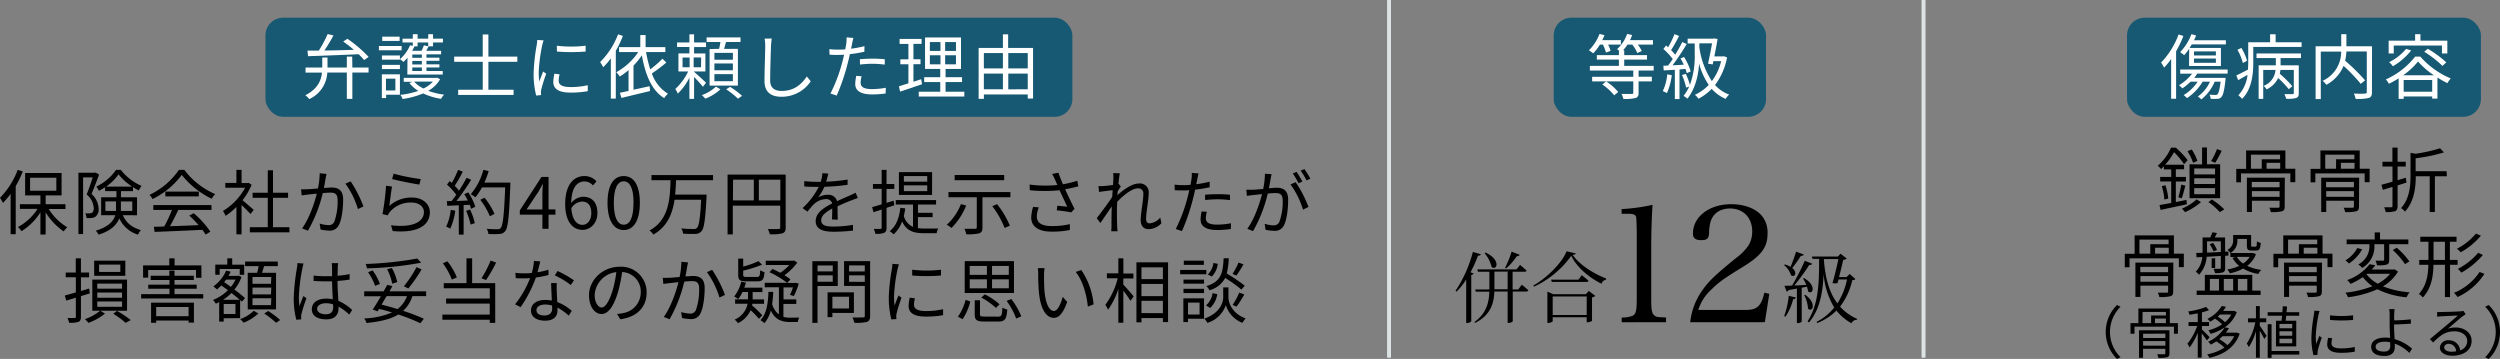 <svg xmlns="http://www.w3.org/2000/svg" viewBox="0 0 706.4 101.42"><rect x="0" y="0" width="706.4" height="101.42" fill="#808080" stroke="none"/><defs><style>.cls-1{fill:#175873;}.cls-2{fill:#fff;}.cls-3{fill:#f0f0f0;}.cls-4{fill:#dce3e5;}</style></defs><g id="レイヤー_2" data-name="レイヤー 2"><g id="グループ_22" data-name="グループ 22"><g id="保険会社から約460万円を提示されたが_損害額は妥当なのか疑問に思い相談" data-name="保険会社から約460万円を提示されたが 損害額は妥当なのか疑問に思い相談"><path d="M6.44,48.43a29.71,29.71,0,0,1-2,4.16V66.17H3V54.77A21.61,21.61,0,0,1,.84,57.33,12.14,12.14,0,0,0,0,55.89,22.46,22.46,0,0,0,5,48Zm7.32,10.62A15.58,15.58,0,0,0,19,64.21,6.74,6.74,0,0,0,18,65.39,17.91,17.91,0,0,1,12.9,60v6.26H11.42V60a16.72,16.72,0,0,1-5.34,5.32,7.32,7.32,0,0,0-1-1.18,14.81,14.81,0,0,0,5.52-5.12H5.62V57.69h5.8V55.21H7.1V48.89H17.4v6.32H12.9v2.48h5.6v1.36ZM8.5,53.89h7.42V50.23H8.5Z"/><path d="M28,49.35c-.62,1.66-1.42,3.78-2.14,5.46a5.83,5.83,0,0,1,2,4.14A2.56,2.56,0,0,1,27,61.21a2.19,2.19,0,0,1-1.08.38,9,9,0,0,1-1.48,0,3.62,3.62,0,0,0-.36-1.32,9.17,9.17,0,0,0,1.26,0,1.25,1.25,0,0,0,.7-.18,1.6,1.6,0,0,0,.44-1.34,5.35,5.35,0,0,0-2-3.8c.62-1.5,1.26-3.42,1.72-4.82H23.48v16H22.16V48.81h4.66l.22-.06Zm6.7,11.46c1.14,2.46,2.76,3.44,5.12,4.24A3.82,3.82,0,0,0,39,66.31a8.62,8.62,0,0,1-5.3-4.62c-.7,1.82-2.32,3.5-5.84,4.62a5,5,0,0,0-.8-1.12c3.62-1.12,5-2.68,5.52-4.38h-4V55.73h4.32V54H29.7V52.91a15.63,15.63,0,0,1-1.76,1,6.26,6.26,0,0,0-.74-1.2A13.78,13.78,0,0,0,32.78,48h1.36A15.09,15.09,0,0,0,40,52.53a7.27,7.27,0,0,0-.78,1.28,13.74,13.74,0,0,1-1.64-.94V54H34.18v1.74h4.54v5.08Zm-1.92-1.2c0-.32,0-.66,0-1v-1.7h-3v2.68Zm4.54-6.88a16.92,16.92,0,0,1-3.82-3.46A14.72,14.72,0,0,1,30,52.73Zm-3.16,4.2v1.74c0,.32,0,.62,0,.94h3.22V56.93Z"/><path d="M52.08,48a21.55,21.55,0,0,0,8.72,6.84,8,8,0,0,0-1,1.32,24.52,24.52,0,0,1-8.44-6.74,22.88,22.88,0,0,1-8.26,6.82,4.67,4.67,0,0,0-.86-1.18A21,21,0,0,0,50.56,48Zm-8.76,9.94H59.76v1.38H50.38c-.7,1.48-1.56,3.2-2.36,4.6,2.48-.08,5.3-.18,8.1-.3a30.74,30.74,0,0,0-2.64-2.7l1.26-.68a26.64,26.64,0,0,1,4.7,5.22l-1.34.82a12.51,12.51,0,0,0-.92-1.34c-4.9.24-10.08.46-13.5.58l-.2-1.46c.86,0,1.86,0,2.94-.08a37.75,37.75,0,0,0,2.16-4.66H43.32Zm12.86-3.8v1.36H46.72V54.13Z"/><path d="M70.78,60.47c-.52-.58-1.62-1.7-2.52-2.54v8.28H66.8V58.47A19.82,19.82,0,0,1,63.74,61,6.73,6.73,0,0,0,63,59.61a17.35,17.35,0,0,0,6.26-6.56H63.66V51.69H66.8V48h1.46v3.72H70l.26-.06.84.56a18.55,18.55,0,0,1-2.58,4.36c.92.74,2.68,2.28,3.18,2.72Zm11,3.72v1.46H70.6V64.19h5.06v-8.3H71.38V54.45h4.28V48.11h1.48v6.34H81.4v1.44H77.14v8.3Z"/><path d="M92.26,49.15c-.08.36-.16.78-.24,1.16-.1.58-.28,1.74-.5,2.8.92-.06,1.74-.12,2.22-.12,1.76,0,3.22.68,3.22,3.36,0,2.36-.34,5.48-1.16,7.14a2.79,2.79,0,0,1-2.9,1.66,11.84,11.84,0,0,1-2.32-.3l-.26-1.68a9.75,9.75,0,0,0,2.42.44,1.67,1.67,0,0,0,1.74-1,17,17,0,0,0,.92-6.06c0-1.8-.82-2.12-2.08-2.12-.48,0-1.26.06-2.12.14A39.74,39.74,0,0,1,87,65.19l-1.64-.66c2-2.7,3.5-7.18,4.16-9.82l-2.5.26-1.78.24-.16-1.74a17.22,17.22,0,0,0,1.76,0c.66,0,1.82-.12,3-.22a23.27,23.27,0,0,0,.5-4.3Zm6.82,2.1a34.79,34.79,0,0,1,3.62,7.08l-1.56.74a23.81,23.81,0,0,0-3.54-7.18Z"/><path d="M110,58.19a9.38,9.38,0,0,1,6.4-2.38c3,0,5.06,1.82,5.06,4.14,0,3.56-3.14,6-10.5,5.34l-.48-1.64c6.24.76,9.3-1,9.3-3.74,0-1.58-1.46-2.68-3.48-2.68a7.69,7.69,0,0,0-6.12,2.62,4.14,4.14,0,0,0-.6,1l-1.5-.36a70.06,70.06,0,0,0,1-8l1.7.22C110.52,54,110.18,56.91,110,58.19Zm1.22-9.12a53,53,0,0,0,7.66,1.52l-.38,1.56c-1.88-.26-6.18-1.14-7.7-1.56Z"/><path d="M128.64,59.53a17.6,17.6,0,0,1-1.42,5.08,5.19,5.19,0,0,0-1.16-.56,14.37,14.37,0,0,0,1.3-4.76Zm3.66-5.18a16.36,16.36,0,0,1,2,4.06L133.1,59a6.9,6.9,0,0,0-.38-1.14l-1.72.1v8.32h-1.36V58l-3.26.16-.12-1.34c.4,0,.86,0,1.32,0,.44-.52.9-1.14,1.34-1.78a17.34,17.34,0,0,0-2.62-2.88l.76-1c.2.16.4.34.6.52A27.3,27.3,0,0,0,129.44,48l1.32.5a36,36,0,0,1-2.28,4,14.08,14.08,0,0,1,1.22,1.38c.82-1.26,1.58-2.56,2.14-3.64l1.28.56a64.59,64.59,0,0,1-4.14,6l3.2-.14a18.7,18.7,0,0,0-1-1.78Zm.52,4.86a17.33,17.33,0,0,1,1.34,3.84l-1.18.4a19.92,19.92,0,0,0-1.28-3.88Zm11.38-6.9c-.36,9-.64,12.06-1.46,13a2.06,2.06,0,0,1-1.66.8,23.4,23.4,0,0,1-3.08,0,3.4,3.4,0,0,0-.48-1.46c1.34.12,2.56.12,3.06.12a1,1,0,0,0,.86-.3c.66-.68,1-3.72,1.3-11.52h-6.56a15.83,15.83,0,0,1-1.86,2.8,10.55,10.55,0,0,0-1.3-.88A17.58,17.58,0,0,0,136.58,48l1.5.34a25.4,25.4,0,0,1-1.22,3.26h7.34Zm-5.78,8.8a21.41,21.41,0,0,0-2.7-4.66l1.2-.58a20.22,20.22,0,0,1,2.8,4.56Z"/><path d="M156.94,60.65H155v4h-1.74v-4h-6.38v-1.2L153,50h2v9.16h1.94Zm-3.68-1.46v-4.5c0-.72.08-1.9.12-2.66h-.08c-.36.72-.76,1.44-1.18,2.16l-3.34,5Z"/><path d="M167.54,52.39a3.1,3.1,0,0,0-2.36-1.12c-2,0-3.7,1.54-3.78,6.1a4.56,4.56,0,0,1,3.34-1.78c2.48,0,4.06,1.54,4.06,4.6,0,2.84-1.92,4.76-4.2,4.76-2.82,0-4.9-2.42-4.9-7.26,0-5.74,2.58-7.94,5.42-7.94a4.5,4.5,0,0,1,3.42,1.5Zm-.46,7.8c0-2-.86-3.24-2.64-3.24a3.82,3.82,0,0,0-3,1.88c.22,3,1.32,4.7,3.16,4.7C166,63.53,167.08,62.19,167.08,60.19Z"/><path d="M171.66,57.31c0-5.1,1.78-7.56,4.58-7.56s4.56,2.48,4.56,7.56S179,65,176.24,65,171.66,62.41,171.66,57.31Zm7.36,0c0-4.28-1.12-6.08-2.78-6.08s-2.8,1.8-2.8,6.08,1.12,6.18,2.8,6.18S179,61.63,179,57.31Z"/><path d="M191,50.91c0,1.32-.1,2.7-.24,4.08h8.88s0,.52,0,.72c-.36,6.44-.68,8.82-1.46,9.66a2.27,2.27,0,0,1-1.7.72A27.86,27.86,0,0,1,193,66a3,3,0,0,0-.52-1.46,33.46,33.46,0,0,0,3.48.16,1.21,1.21,0,0,0,.94-.26c.6-.54.94-2.74,1.22-8H190.6c-.58,3.92-2.06,7.64-6,9.84a4.25,4.25,0,0,0-1.08-1.16c5.54-2.94,5.82-9.1,5.94-14.2h-5.38V49.47h17.4v1.44Z"/><path d="M222,64.23c0,1-.24,1.44-.92,1.7a12.59,12.59,0,0,1-3.56.26,6.4,6.4,0,0,0-.56-1.48c1.36.06,2.66,0,3,0s.5-.12.5-.5V58.11h-13.4v8.12h-1.48V49.33H222Zm-14.9-7.6H213V50.77h-5.86Zm13.4,0V50.77h-6.08v5.86Z"/><path d="M235.08,62c.06-.76.08-2,.08-3.08-1.84,1-3.12,2-3.12,3.32,0,1.56,1.54,1.78,3.58,1.78a34.87,34.87,0,0,0,5.4-.48l0,1.62a51,51,0,0,1-5.42.32c-2.84,0-5.12-.6-5.12-3s2.36-3.82,4.66-5a1.67,1.67,0,0,0-1.78-1.22,5.27,5.27,0,0,0-3.42,1.46c-.56.54-1.12,1.28-1.8,2.08l-1.36-1a21,21,0,0,0,4.56-6h-.82c-.84,0-2.18,0-3.26-.12v-1.5c1.06.12,2.44.2,3.34.2.42,0,.84,0,1.3,0a10.73,10.73,0,0,0,.5-2.46l1.64.14c-.14.56-.32,1.38-.6,2.28a53.15,53.15,0,0,0,6.06-.6l0,1.48a61.19,61.19,0,0,1-6.56.56,14.21,14.21,0,0,1-1.78,3,5.62,5.62,0,0,1,2.74-.74,2.49,2.49,0,0,1,2.62,1.8c1.36-.64,2.56-1.12,3.6-1.6.6-.26,1.08-.5,1.64-.78l.64,1.5c-.5.14-1.22.42-1.74.62-1.12.44-2.54,1-4,1.72,0,1.14,0,2.82.06,3.78Z"/><path d="M252.7,58c-.72.26-1.46.48-2.2.74v5.6c0,.82-.18,1.2-.68,1.44a5.72,5.72,0,0,1-2.48.28,6.08,6.08,0,0,0-.44-1.38c.86,0,1.64,0,1.86,0s.36-.08.36-.38V59.21c-.82.28-1.6.52-2.32.74l-.36-1.44c.74-.18,1.66-.46,2.68-.78V53.35h-2.46V52h2.46V48h1.38v4h2.2v1.38h-2.2v3.94l2-.62Zm6.66,6.46a13.93,13.93,0,0,0,1.88.12c.48,0,3.2,0,3.86,0a4.28,4.28,0,0,0-.44,1.32h-3.48c-2.88,0-5-.54-6.28-3.34a8.93,8.93,0,0,1-2.4,3.66,7.15,7.15,0,0,0-1.1-.9c1.78-1.4,2.66-3.64,3-6.6l1.38.16a16.94,16.94,0,0,1-.4,2.14,4.69,4.69,0,0,0,2.6,3.08V57.79h-4.88V56.53h11.4v1.26h-5.12v2.34h4.14v1.22h-4.14Zm4-9.38H254V48.63h9.38ZM262,49.75h-6.6v1.58H262Zm0,2.62h-6.6V54H262Z"/><path d="M273,58.07a18.86,18.86,0,0,1-4.14,6.34,9.77,9.77,0,0,0-1.34-.9,15.34,15.34,0,0,0,4-5.84Zm12.5-3.8v1.46H277.6v8.56c0,.94-.24,1.4-.94,1.64a13.43,13.43,0,0,1-3.62.26,6.74,6.74,0,0,0-.54-1.54c1.36,0,2.66,0,3,0s.5-.1.5-.42V55.73h-8V54.27Zm-1.76-3.36h-14V49.45h14Zm-2,6.78a25,25,0,0,1,3.6,6.08l-1.46.64a26.35,26.35,0,0,0-3.5-6.16Z"/><path d="M304.7,52.65c-1.22.32-2.52.62-3.74.82.72,1.58,1.8,3.88,2.66,5.54l-.92,1c-.86-.18-2.82-.46-4.1-.58l.16-1.3c.76.06,2.14.22,2.8.28-.56-1.22-1.56-3.28-2.16-4.66a42.07,42.07,0,0,1-8.42,0l-.06-1.6a33.73,33.73,0,0,0,7.86.12l-.66-1.46a15.85,15.85,0,0,0-.84-1.66l1.78-.34c.48,1.32.84,2.2,1.28,3.26a30,30,0,0,0,4.06-1Zm-11.18,5.94a7.91,7.91,0,0,0-.56,2.5c0,1.74,1.18,2.78,4.14,2.78a20.93,20.93,0,0,0,5.2-.54l0,1.66a25.72,25.72,0,0,1-5.2.46c-3.68,0-5.72-1.48-5.72-4a11.49,11.49,0,0,1,.54-3Z"/><path d="M328.16,63.09a5.06,5.06,0,0,1-3.64,1.66c-1.3,0-2.2-.88-2.2-2.52,0-2.2.74-5.46.74-7.38a1.41,1.41,0,0,0-1.58-1.62c-1.6,0-4,1.86-5.82,3.82,0,.84-.06,1.62-.06,2.32,0,1.8,0,3,.08,4.78,0,.34.06.84.1,1.2H314c0-.28.06-.86.06-1.18,0-1.9,0-2.88.06-5.08,0-.2,0-.46,0-.76-1,1.46-2.26,3.36-3.22,4.68l-1-1.38c1.1-1.38,3.38-4.46,4.38-6,0-.64.08-1.28.12-1.9-.9.1-2.62.34-3.86.5l-.16-1.66a9.5,9.5,0,0,0,1.3,0c.64,0,1.8-.16,2.82-.32.06-.94.1-1.64.1-1.86a7.51,7.51,0,0,0-.08-1.48l1.9.06c-.1.48-.26,1.6-.4,3l.1,0,.58.7c-.24.36-.58.9-.88,1.38,0,.36-.06.74-.1,1.12,1.54-1.42,4.08-3.32,6.06-3.32a2.48,2.48,0,0,1,2.8,2.66c0,2-.74,5.4-.74,7.4,0,.68.32,1.2,1,1.2a4.36,4.36,0,0,0,3-1.64Z"/><path d="M341.8,52.91a38.1,38.1,0,0,1-4.1.68c-.18.86-.4,1.78-.62,2.62a58.72,58.72,0,0,1-3.1,9.08l-1.76-.58a44,44,0,0,0,3.32-8.86c.18-.66.34-1.38.5-2.1q-1,.06-1.8.06c-.88,0-1.6,0-2.3-.08l-.06-1.56a17.66,17.66,0,0,0,2.38.14c.66,0,1.36,0,2.12-.08.14-.72.24-1.34.3-1.74a9.45,9.45,0,0,0,.06-1.64l1.94.16c-.14.44-.28,1.18-.36,1.58l-.3,1.46a28.7,28.7,0,0,0,3.78-.72ZM341,59.85a7.06,7.06,0,0,0-.28,1.78c0,.94.44,1.84,3.26,1.84a22.15,22.15,0,0,0,3.86-.38l-.06,1.62A29.41,29.41,0,0,1,344,65c-3.12,0-4.76-1-4.76-2.92a11,11,0,0,1,.3-2.34Zm-.5-4.82c1-.1,2.34-.16,3.62-.16a31.63,31.63,0,0,1,3.42.16l0,1.52a28.49,28.49,0,0,0-3.34-.24,31.82,31.82,0,0,0-3.66.22Z"/><path d="M359.3,49.21c-.08.38-.18.78-.24,1.18-.12.58-.3,1.74-.52,2.8.92-.08,1.74-.14,2.22-.14,1.78,0,3.22.7,3.22,3.38,0,2.36-.32,5.48-1.14,7.14a2.8,2.8,0,0,1-2.9,1.64,12.1,12.1,0,0,1-2.34-.28l-.26-1.7a9,9,0,0,0,2.44.44,1.66,1.66,0,0,0,1.72-1,16.44,16.44,0,0,0,.94-6c0-1.8-.82-2.12-2.1-2.12-.48,0-1.26.06-2.12.14a39.79,39.79,0,0,1-4.16,10.62l-1.62-.66c2-2.7,3.48-7.16,4.16-9.8l-2.5.26c-.48.06-1.28.14-1.78.24l-.16-1.74c.62,0,1.12,0,1.76,0s1.8-.12,3-.22a21.68,21.68,0,0,0,.5-4.3Zm6.8,2.26a33.51,33.51,0,0,1,3.62,7l-1.54.76a24,24,0,0,0-3.54-7.12Zm.82.32A24.48,24.48,0,0,0,365.3,49l1.06-.44A28.47,28.47,0,0,1,368,51.31Zm2.26-.82a22.43,22.43,0,0,0-1.66-2.76l1.06-.44a26.3,26.3,0,0,1,1.68,2.72Z"/><path d="M22.87,83.67v5.8c0,.82-.2,1.24-.7,1.48a7.29,7.29,0,0,1-2.66.24,5,5,0,0,0-.44-1.34c.9,0,1.72,0,2,0s.36-.08.36-.38V84.11l-2.72.82-.4-1.44c.86-.22,1.94-.52,3.12-.86V78.35H18.57V77h2.84V73h1.46v4h2.3v1.36h-2.3v3.86l2.32-.7.2,1.38Zm5.48,4.14,1.32.8A16.93,16.93,0,0,1,25,91.23a10.1,10.1,0,0,0-1-1.06,13.75,13.75,0,0,0,4.28-2.36h-2.2V79h9.82v8.8Zm7.06-9.88h-8.8V73.65h8.8Zm-7.92,3.64h7V80.13h-7Zm0,2.56h7V82.65h-7Zm0,2.56h7v-1.5h-7ZM34,74.77H28v2.06h6Zm-.94,13.08a26.06,26.06,0,0,1,3.88,2.6l-1.46.78A22.4,22.4,0,0,0,32,88.65Z"/><path d="M57.43,83.11v1.22H39.89V83.11h8V81.59h-6V80.43h6V79.11H42.57v-1.2h5.28V76.47h1.46v1.44h5.46v1.2H49.31v1.32h6.26v1.16H49.31v1.52ZM41.87,78.45H40.43V75h7.4V73h1.5v2h7.58v3.5H55.39V76.29H41.87Zm.82,7.08h12.1v5.62h-1.5v-.58H44.13v.64H42.69Zm1.44,1.22v2.6h9.16v-2.6Z"/><path d="M63.21,89.93v.94H61.93V85.35a10.17,10.17,0,0,1-.94.46,5.9,5.9,0,0,0-.8-1.06A12.45,12.45,0,0,0,64.41,82l-1.86-1.34a16.23,16.23,0,0,1-1.26,1.14,8.5,8.5,0,0,0-1-.88,10.86,10.86,0,0,0,3.62-4.46l1.26.32a12.72,12.72,0,0,1-.6,1.16h2.58l.22-.06.86.38a11.66,11.66,0,0,1-2,3.56,33.05,33.05,0,0,1,3,2.42l-.88,1-.5-.48v5.12Zm-1.14-12.3H60.83V74.77h3.4V73h1.38v1.78H69v2.86H67.73V76H62.07Zm5.66,7.08c-.64-.58-1.46-1.24-2.32-1.92a14.18,14.18,0,0,1-2.36,1.92Zm-1.2,1.18H63.21v2.84h3.32ZM63.89,79c-.18.24-.36.5-.56.72.62.42,1.26.88,1.92,1.34A9.66,9.66,0,0,0,66.55,79ZM73,88.57a12.89,12.89,0,0,1-4.14,2.6c-.24-.26-.66-.7-1-1a10.56,10.56,0,0,0,3.84-2.36Zm-.34-11.48c.16-.6.32-1.28.42-1.9H69.25v-1.3h9.24v1.3H74.63c-.2.64-.4,1.32-.6,1.9H78V87.43H70V77.09Zm4,1.18H71.35v1.92h5.22Zm0,3H71.35v1.92h5.22Zm0,3H71.35v1.94h5.22Zm-.88,3.6a22.21,22.21,0,0,1,3.38,2.56l-1.14.78a24,24,0,0,0-3.36-2.62Z"/><path d="M85.79,74.47a9.38,9.38,0,0,0-.34,1.34,48.64,48.64,0,0,0-1,8,17.5,17.5,0,0,0,.18,2.7c.32-.9.78-2.08,1.12-2.88l.84.66a42.76,42.76,0,0,0-1.4,4.38,3.4,3.4,0,0,0-.1.88c0,.2,0,.48.06.68l-1.42.12A23.93,23.93,0,0,1,83,84.05a61.72,61.72,0,0,1,.9-8.32,8.73,8.73,0,0,0,.14-1.4ZM98.67,88.89a15,15,0,0,0-3-2.26V87c0,1.64-.76,3.24-3.44,3.24s-4.12-1.1-4.12-2.86,1.48-3,4.08-3a8.83,8.83,0,0,1,1.84.18c-.06-1.52-.18-3.42-.2-5.06-.64,0-1.26,0-1.9,0-1.12,0-2.16-.06-3.32-.12V77.87a31,31,0,0,0,3.36.18c.62,0,1.24,0,1.86,0V75.55a8.09,8.09,0,0,0-.1-1.2h1.82a11.22,11.22,0,0,0-.12,1.18c0,.54,0,1.46-.06,2.38a25.23,25.23,0,0,0,3.42-.46V79c-1.08.18-2.24.3-3.42.38,0,2,.16,4,.24,5.62a13.5,13.5,0,0,1,3.9,2.58ZM94.11,86a6.19,6.19,0,0,0-2-.32c-1.48,0-2.5.66-2.5,1.58s1,1.54,2.38,1.54c1.68,0,2.16-.82,2.16-2.14C94.13,86.43,94.13,86.19,94.11,86Z"/><path d="M116.53,83.67a9.46,9.46,0,0,1-2.62,4.16,53.1,53.1,0,0,1,5.86,2.24l-1,1.26a51,51,0,0,0-6.22-2.46c-2.14,1.3-5.08,2-9,2.4a5.21,5.21,0,0,0-.62-1.3,22,22,0,0,0,7.84-1.68c-1.18-.38-2.4-.72-3.64-1l-.44.68-1.38-.5c.68-1,1.52-2.36,2.32-3.76h-4.72V82.31h5.5c.36-.64.7-1.26,1-1.82l1.46.34c-.26.48-.52,1-.82,1.48h10.36v1.36ZM119,74.23a97.8,97.8,0,0,1-15.32,1.6,3.84,3.84,0,0,0-.36-1.24,100.79,100.79,0,0,0,14.58-1.54Zm-13,6.54a16.37,16.37,0,0,0-2-3.86l1.28-.5a14.43,14.43,0,0,1,2.06,3.82Zm3.24,2.9c-.48.82-1,1.64-1.42,2.4,1.52.38,3,.8,4.5,1.26A8,8,0,0,0,115,83.67Zm1.58-3.5a14.23,14.23,0,0,0-1.44-4.1l1.34-.36a14.08,14.08,0,0,1,1.52,4Zm3.3.72a32.61,32.61,0,0,0,3.58-5.42l1.42.66a44.48,44.48,0,0,1-3.74,5.38Z"/><path d="M133.41,80h6.52V91.23h-1.54v-.88H125V88.89h13.38v-3.1H126.05V84.35h12.34v-2.9h-13V80h6.42V73h1.6Zm-5.74-1a19.11,19.11,0,0,0-2.54-4.62l1.3-.54a18.52,18.52,0,0,1,2.66,4.54Zm12.52-4.8a43,43,0,0,1-2.86,4.94l-1.28-.52a29.07,29.07,0,0,0,2.58-5Z"/><path d="M155,77.69a23.56,23.56,0,0,1-3.58.72,35.59,35.59,0,0,1-4.32,8.38l-1.56-.8a28.41,28.41,0,0,0,4.24-7.4q-.87.06-1.74.06c-.74,0-1.56,0-2.3-.06l-.12-1.5a18.66,18.66,0,0,0,2.44.14c.7,0,1.44,0,2.2-.1a16.23,16.23,0,0,0,.62-3.42l1.78.16c-.2.72-.46,1.92-.78,3.06a20.25,20.25,0,0,0,3.08-.72Zm2.32,2.3a19.26,19.26,0,0,0,0,2.14c0,.72.1,2,.14,3.22a13.37,13.37,0,0,1,4.1,2.48l-.86,1.36a13.78,13.78,0,0,0-3.18-2.26c0,.3,0,.58,0,.8,0,1.58-1,2.88-3.48,2.88-2.18,0-4-.9-4-2.86s1.72-3,4-3a9.37,9.37,0,0,1,1.88.18c-.06-1.62-.16-3.56-.2-4.94ZM156,86.33a7.21,7.21,0,0,0-2-.28c-1.46,0-2.42.66-2.42,1.56s.74,1.54,2.28,1.54,2.16-.9,2.16-1.88C156,87,156,86.69,156,86.33Zm5.28-5.8a23.79,23.79,0,0,0-4.52-2.72l.78-1.24a30,30,0,0,1,4.64,2.64Z"/><path d="M174.35,88.71a12.41,12.41,0,0,0,1.7-.24,5.94,5.94,0,0,0,5-5.86,5.49,5.49,0,0,0-5.26-5.74,41.86,41.86,0,0,1-1.18,5.7c-1.22,4.06-2.8,6.16-4.64,6.16s-3.54-2-3.54-5.3c0-4.3,3.84-8.06,8.68-8.06a7.19,7.19,0,0,1,7.6,7.28c0,4.16-2.74,6.94-7.46,7.56Zm-1.3-6.48a32,32,0,0,0,1.1-5.34,6.91,6.91,0,0,0-6.12,6.4c0,2.5,1.16,3.6,2,3.6S172,85.57,173.05,82.23Z"/><path d="M194.41,74.15c-.08.36-.16.78-.24,1.16-.1.58-.28,1.74-.5,2.8.92-.06,1.74-.12,2.22-.12,1.76,0,3.22.68,3.22,3.36,0,2.36-.34,5.48-1.16,7.14a2.79,2.79,0,0,1-2.9,1.66,11.84,11.84,0,0,1-2.32-.3l-.26-1.68a9.75,9.75,0,0,0,2.42.44,1.67,1.67,0,0,0,1.74-1,17,17,0,0,0,.92-6.06c0-1.8-.82-2.12-2.08-2.12-.48,0-1.26.06-2.12.14a39.74,39.74,0,0,1-4.16,10.64l-1.64-.66c2-2.7,3.5-7.18,4.16-9.82l-2.5.26-1.78.24-.16-1.74a17.22,17.22,0,0,0,1.76,0c.66,0,1.82-.12,3-.22a23.27,23.27,0,0,0,.5-4.3Zm6.82,2.1a34.79,34.79,0,0,1,3.62,7.08l-1.56.74a23.81,23.81,0,0,0-3.54-7.18Z"/><path d="M212.59,85.83c0,.16-.06.32-.08.48a30,30,0,0,1,2.88,2.78l-.94,1a21.58,21.58,0,0,0-2.36-2.44,7.27,7.27,0,0,1-3.58,3.66,3.88,3.88,0,0,0-.94-1,6.05,6.05,0,0,0,3.66-4.48h-3.52V84.57h3.64V82.51h-1.54a10.83,10.83,0,0,1-1.22,2,8,8,0,0,0-1.14-.74,11,11,0,0,0,2-4.18l1.32.28c-.14.48-.3,1-.48,1.42h5.14v1.24h-2.76v2.06h3.22v1.26Zm-1.76-6.34c-1.78,0-2.24-.4-2.24-1.84V73.07H210v2.26a26.49,26.49,0,0,0,4.32-1.54l1,1A34.27,34.27,0,0,1,210,76.47v1.18c0,.5.16.6,1,.6h2.92c.68,0,.8-.24.88-1.9a4.2,4.2,0,0,0,1.22.54c-.16,2.08-.56,2.6-2,2.6Zm15,10.24a4.45,4.45,0,0,0-.42,1.26h-2.06c-2.38,0-4.32-.6-5.54-3.24a9.49,9.49,0,0,1-1.8,3.56,6.47,6.47,0,0,0-1.14-.84c1.7-1.76,2.14-4.52,2.26-8l1.36,0a34.07,34.07,0,0,1-.32,3.46,5.47,5.47,0,0,0,1.92,2.9V81.17h-4V79.91h6.32a25.6,25.6,0,0,0-5-3l.86-.92c.68.3,1.44.68,2.2,1.08a13.14,13.14,0,0,0,2.58-2.2h-6.68v-1.2h7.72l.28-.08.92.6a15.88,15.88,0,0,1-3.64,3.58,15.35,15.35,0,0,1,1.7,1.18l-.9,1h2.12l.24-.06.9.26a21.59,21.59,0,0,1-1.4,3.5l-1.1-.34a13.46,13.46,0,0,0,.84-2.1h-2.66v3.38H225v1.28h-3.64v3.66a7.31,7.31,0,0,0,2,.24Z"/><path d="M231,80.81V91.23h-1.46V73.81h7.18v7Zm0-5.8v1.68h4.3V75Zm4.3,4.6V77.79H231v1.82Zm-.1,8.8v1.2h-1.36v-7h7.44v5.82Zm0-4.56v3.3h4.7v-3.3Zm10.66,5.36c0,1-.24,1.48-.88,1.74a13.09,13.09,0,0,1-3.58.26,7.19,7.19,0,0,0-.52-1.52c1.3.06,2.6,0,3,0s.48-.12.48-.5v-8.4h-5.86v-7h7.36ZM239.91,75v1.7h4.44V75Zm4.44,4.64V77.79h-4.44v1.84Z"/><path d="M254,74.69c-.12.34-.3,1-.38,1.34a45.57,45.57,0,0,0-1,7.58,20.68,20.68,0,0,0,.16,2.72c.34-.9.78-2.06,1.1-2.84l.86.64a43,43,0,0,0-1.4,4.44,4.94,4.94,0,0,0-.1.88l.06.7-1.44.1a24.81,24.81,0,0,1-.72-6.36,55,55,0,0,1,.88-7.94,11.85,11.85,0,0,0,.14-1.4Zm4.52,9.6a7.35,7.35,0,0,0-.26,1.82c0,.9.6,1.78,3.32,1.78a21.53,21.53,0,0,0,4.9-.52l0,1.68a26.32,26.32,0,0,1-4.94.4c-3.32,0-4.8-1.1-4.8-3a11.48,11.48,0,0,1,.32-2.34Zm-.78-8.08a34.62,34.62,0,0,0,8.14,0v1.64a50,50,0,0,1-8.12,0Z"/><path d="M270.67,89.49a14.75,14.75,0,0,0,2.18-4.76l1.32.46a16.54,16.54,0,0,1-2.16,5Zm15.84-6.7H272.59v-9h13.92ZM274,77.67h4.86V75.15H274Zm0,3.8h4.86V78.93H274Zm8,8c1,0,1.14-.32,1.24-2.56a4.66,4.66,0,0,0,1.38.56c-.2,2.7-.68,3.38-2.5,3.38h-4c-2.14,0-2.7-.44-2.7-2v-4h1.48v3.94c0,.56.2.66,1.32.66ZM281.41,87a19.48,19.48,0,0,0-4.14-2.92l1-.9A17.93,17.93,0,0,1,282.43,86Zm3.64-11.86h-4.74v2.52h4.74Zm0,3.78h-4.74v2.54h4.74Zm.7,5.58a19.78,19.78,0,0,1,2.82,4.88l-1.44.64a19.6,19.6,0,0,0-2.7-5Z"/><path d="M295,77.69c0,1.24,0,3.06.14,4.68.32,3.32,1.28,5.5,2.68,5.5,1,0,1.94-2,2.46-4l1.26,1.44c-1.18,3.36-2.4,4.5-3.76,4.5-1.86,0-3.66-1.86-4.2-7a52.43,52.43,0,0,1-.22-5.28,10.56,10.56,0,0,0-.12-1.76l1.92,0C295.07,76.25,295,77.17,295,77.69ZM309,86l-1.62.64c-.34-3.56-1.54-7.48-3.42-9.8l1.56-.54A20.39,20.39,0,0,1,309,86Z"/><path d="M317.39,80.41c.72.74,2.54,2.82,2.94,3.36L319.41,85a28.41,28.41,0,0,0-2-2.88v9.08H316V81.63a20.91,20.91,0,0,1-2.9,5.88,8.27,8.27,0,0,0-.78-1.36,21.34,21.34,0,0,0,3.5-7.52h-3.06v-1.4H316V73h1.42v4.28h2.84v1.4h-2.84Zm12.66-6.28V91h-1.46V89.87h-6.06v1.2h-1.42V74.13Zm-7.52,1.4v3.34h6.06V75.53Zm0,8.14h6.06V80.23h-6.06Zm6.06,4.82V85h-6.06v3.46Z"/><path d="M340.87,77.49h-7.4V76.27h7.4Zm-.66,12.58h-4.54V91h-1.3v-6.7h5.84Zm0-9.92h-5.8V79h5.8Zm-5.8,1.46h5.8v1.2h-5.8Zm5.76-6.76h-5.68v-1.2h5.68Zm-4.48,10.66v3.36h3.26V85.51Zm11.42-1.44c0,1.1.7,4.36,4.84,5.9a12.28,12.28,0,0,0-.9,1.26,7.94,7.94,0,0,1-4.68-5,8,8,0,0,1-5.2,5,6.81,6.81,0,0,0-.88-1.2c4.64-1.6,5.34-4.82,5.34-6V81.21h1.48Zm-6.34,2.24a5.74,5.74,0,0,0,1.86-3.48l1.32.28a6.62,6.62,0,0,1-2,3.9Zm10-4.48a39.44,39.44,0,0,0-4.58-3.3A7,7,0,0,1,341.73,82a4.29,4.29,0,0,0-.84-1.16c4.1-1.26,4.66-3.62,4.86-7.86h1.44a19.54,19.54,0,0,1-.56,4.3,47.2,47.2,0,0,1,5.08,3.44Zm-6.68-7.28a6.07,6.07,0,0,1-1.68,3.58l-1.14-.56a5.42,5.42,0,0,0,1.58-3.26Zm7.26.14a30.59,30.59,0,0,1-2,3.18l-1.1-.46a19,19,0,0,0,1.7-3.22Zm-3.06,11.48a20.76,20.76,0,0,0,1.86-3.48l1.44.5a32.63,32.63,0,0,1-2.18,3.46Z"/></g><g id="長方形_85" data-name="長方形 85"><rect class="cls-1" x="439.01" y="5" width="60" height="28" rx="5"/></g><g id="等級"><path class="cls-2" d="M452.06,12.6a12.81,12.81,0,0,1-1.88,2.48,10.18,10.18,0,0,0-1.22-.86,13,13,0,0,0,3-4.64l1.4.36a12.42,12.42,0,0,1-.62,1.4H458V12.6h-3.62a8.3,8.3,0,0,1,.7,1.78l-1.3.48a13.07,13.07,0,0,0-.86-2.26ZM463,19.92v1.76h3.74V23H463v3.2c0,.88-.2,1.26-.88,1.5a12.85,12.85,0,0,1-3.42.25,5.27,5.27,0,0,0-.54-1.41c1.36,0,2.54,0,2.9,0s.44-.08.44-.36V23H449.88v-1.3H461.5V19.92H449.23v-1.3h8.21V16.84H451.2V15.58h6.24V14.24c-.2-.14-.42-.26-.54-.34a10.19,10.19,0,0,0,2.86-4.32l1.42.32a12.87,12.87,0,0,1-.6,1.44h6.48V12.6H462.8a10.48,10.48,0,0,1,1.1,1.82l-1.28.56a9.18,9.18,0,0,0-1.4-2.38h-1.36a11.31,11.31,0,0,1-1.24,1.6h.32v1.38h6.44v1.26h-6.44v1.78h8.32v1.3ZM453.82,23a14.14,14.14,0,0,1,3.42,3l-1.14.94a14.5,14.5,0,0,0-3.36-3.06Z"/><path class="cls-2" d="M472.38,21.24A17.6,17.6,0,0,1,471,26.32a5.07,5.07,0,0,0-1.17-.56A14.13,14.13,0,0,0,471.1,21Zm2.18-1.62V28h-1.32V19.72l-3.14.18L470,18.58l1.32-.06c.44-.54.88-1.18,1.32-1.84A17.83,17.83,0,0,0,470,13.84l.76-1c.2.16.38.34.58.52a25.29,25.29,0,0,0,1.8-3.72l1.3.52c-.68,1.32-1.52,2.9-2.26,4a16.06,16.06,0,0,1,1.16,1.3,40.73,40.73,0,0,0,2-3.58l1.26.56a68.62,68.62,0,0,1-4,6c1,0,2.06-.1,3.16-.16a18.14,18.14,0,0,0-.92-1.76l1-.42a15.84,15.84,0,0,1,1.88,4.08l-1.1.5a11.41,11.41,0,0,0-.38-1.2ZM488,16.22a18.58,18.58,0,0,1-3.4,7.8,9.79,9.79,0,0,0,4,2.7,6,6,0,0,0-1,1.22,10.84,10.84,0,0,1-3.94-2.84,14,14,0,0,1-3.76,2.8,4.61,4.61,0,0,0-1-1.1,13.06,13.06,0,0,0,3.92-2.8,20.16,20.16,0,0,1-2.72-6c-.22,3.24-1,6.94-3.3,9.89a5.73,5.73,0,0,0-1.1-.79,12.4,12.4,0,0,0,1.6-2.64l-.86.3a18.5,18.5,0,0,0-1.18-3.56l1.08-.34A19.43,19.43,0,0,1,477.5,24a23.38,23.38,0,0,0,1.36-8.78V12.28h-2V10.92h7.22l.24-.06,1,.14c-.22,1.4-.56,3.22-.92,4.94h2.44l.26-.06Zm-7.84-2.92a23.3,23.3,0,0,0,3.54,9.62,15,15,0,0,0,2.62-5.64h-2.18l-.2.92L482.62,18c.4-1.74.84-4.06,1.14-5.76h-3.58Z"/></g><g id="長方形_85-2" data-name="長方形 85"><rect class="cls-1" x="601.01" y="5" width="100" height="28" rx="5"/></g><g id="傷病内容"><path class="cls-2" d="M616.94,10.16a29.45,29.45,0,0,1-2.06,4.32V27.89h-1.4V16.66a19.51,19.51,0,0,1-2,2.46,8.23,8.23,0,0,0-.85-1.44,22.71,22.71,0,0,0,4.95-7.94Zm3.92,10.64A12,12,0,0,1,620,22h8.88a5.5,5.5,0,0,1-.06.58c-.32,3.14-.68,4.38-1.22,4.92a1.44,1.44,0,0,1-1.1.42,14.09,14.09,0,0,1-1.86,0,2.82,2.82,0,0,0-.32-1.18,14.75,14.75,0,0,0,1.64.08.77.77,0,0,0,.6-.16c.32-.32.62-1.32.9-3.58h-1.68a12.63,12.63,0,0,1-3.76,5,10.42,10.42,0,0,0-1-.82,10.08,10.08,0,0,0,3.42-4.18h-2.06a14.46,14.46,0,0,1-4.42,4.64,10.24,10.24,0,0,0-.94-.86,12,12,0,0,0,3.94-3.78h-2a15.35,15.35,0,0,1-2.32,1.9,8.1,8.1,0,0,0-.94-.9,12.79,12.79,0,0,0,3.68-3.26h-3.34V19.64h13.4V20.8Zm-2.28-7.06a14.59,14.59,0,0,1-1.42,1.86,8.5,8.5,0,0,0-1.14-.86,14.92,14.92,0,0,0,3.18-5.08l1.34.36c-.18.46-.38.92-.6,1.36h9v1.16h-9.64c-.2.36-.42.7-.62,1h8.86v5.1h-9Zm1.36,1.94h6.18V14.52h-6.18Zm0,2.06h6.18v-1.2h-6.18Z"/><path class="cls-2" d="M650.34,11.94v1.32H636.68v4.6c0,3.08-.42,7.34-3.14,10.07a6.85,6.85,0,0,0-1.08-1,10,10,0,0,0,2.6-5.77c-.9.52-1.8,1-2.64,1.5l-.52-1.36c.9-.38,2.06-1,3.3-1.64,0-.64.06-1.24.06-1.82v-5.9h6.18V9.68H643v2.26Zm-16.6,5.86a15.15,15.15,0,0,0-1.53-3.74l1.11-.52a13.41,13.41,0,0,1,1.6,3.64Zm3.86-2.7h12.56v1.3H644.4v2.06h5.14V26.3c0,.75-.14,1.14-.72,1.38a8.28,8.28,0,0,1-2.84.22,6.18,6.18,0,0,0-.5-1.3c1.08,0,2,0,2.28,0s.38-.08.38-.34V19.76h-3.78a10.13,10.13,0,0,1-.18,1.08,34.62,34.62,0,0,1,3.54,3.52l-1,.84a29.37,29.37,0,0,0-3-3.16,6.84,6.84,0,0,1-3.26,3.22,5,5,0,0,0-.86-1,5.18,5.18,0,0,0,3.36-4.5h-3.46v8.18H638.2V18.46h4.86V16.4H637.6Z"/><path class="cls-2" d="M670.22,26c0,1-.22,1.44-.9,1.68a13.29,13.29,0,0,1-3.72.26,5.63,5.63,0,0,0-.5-1.5c1.4.06,2.76.06,3.18,0s.48-.14.48-.5V14.54H663a13.74,13.74,0,0,1-.36,2.6,59.8,59.8,0,0,1,5.64,5.56l-1.22,1a49.57,49.57,0,0,0-4.86-5.1,10.67,10.67,0,0,1-4.86,5.36,6.2,6.2,0,0,0-1.06-1.12,9,9,0,0,0,5.24-8.26h-5.76V28h-1.46V13.08h7.24V9.66H663v3.42h7.24Z"/><path class="cls-2" d="M683.9,16a23.25,23.25,0,0,0,8.58,6.16,8.54,8.54,0,0,0-.94,1.34,31.58,31.58,0,0,1-2.82-1.58v5.94h-1.48v-.6h-8.06v.68h-1.42v-5.8A30.53,30.53,0,0,1,675,23.68a5.6,5.6,0,0,0-.85-1.24A21.81,21.81,0,0,0,682.42,16Zm-7.52-.9h-1.44V11.5h7.48V9.66h1.5V11.5h7.6v3.6H690V12.86H676.38Zm4.92-.84a18.58,18.58,0,0,1-5.16,4.46,8.07,8.07,0,0,0-1.06-1.16,14.56,14.56,0,0,0,4.8-3.76Zm6.42,7a22.51,22.51,0,0,1-4.48-3.88,20.45,20.45,0,0,1-4.18,3.88Zm-.48,4.66V22.6h-8.06v3.32ZM686,13.78a31,31,0,0,1,5.22,3.84l-1.08,1a29.42,29.42,0,0,0-5.16-4Z"/></g><g id="長方形_85-3" data-name="長方形 85"><rect class="cls-1" x="75.01" y="5" width="228" height="28" rx="5"/></g><g id="弁護士に依頼した理由"><path class="cls-2" d="M99.56,19.08h4.58V20.5H99.56v7.44H98V20.5H92.48A8.68,8.68,0,0,1,87.38,28a5.19,5.19,0,0,0-1.11-1.08c3.53-1.82,4.47-4.18,4.71-6.4H86.33V19.08h4.73V16.26h1.48v2.82H98V16h1.52ZM86.88,14.3l3.2,0a32.34,32.34,0,0,0,2.5-4.68l1.64.4a45,45,0,0,1-2.56,4.24c2.54,0,5.44-.1,8.32-.18a34.64,34.64,0,0,0-3-2.34l1.18-.78a36.14,36.14,0,0,1,6,5.12l-1.26.9a22,22,0,0,0-1.56-1.66c-5.2.24-10.68.44-14.3.56Z"/><path class="cls-2" d="M113.48,14.2h-6.42V13h6.42ZM113,26.76h-3.9v.94h-1.21V21H113Zm-5.08-11.08H113v1.18h-5.08Zm0,2.64H113v1.2h-5.08Zm5-6.76H108v-1.2h4.92Zm-3.86,10.66v3.34h2.66V22.22Zm6.08-5.92A10.85,10.85,0,0,1,114,17.5a8.26,8.26,0,0,0-1-.78,10.93,10.93,0,0,0,2.88-3.94l.76.18V12h-2.9V10.92h2.9V9.66H118v1.26h3V9.66h1.36v1.26h2.8V12h-2.8v1.1H121.1c-.22.44-.44.88-.66,1.26h4.2v1H120.5v.94h3.66v.88H120.5v1h3.66v.88H120.5v1h4.6v1h-10Zm9.22,6.08A8.69,8.69,0,0,1,121,25.66a19.58,19.58,0,0,0,4.48,1.08,6.28,6.28,0,0,0-.86,1.19,18.91,18.91,0,0,1-5.06-1.53,23,23,0,0,1-5.8,1.57,4.79,4.79,0,0,0-.64-1.17,22.93,22.93,0,0,0,5.08-1.12,9.43,9.43,0,0,1-2.52-2.22l.8-.34h-2.4V22h9.16l.26-.06ZM118,12v1.1h-.88q-.3.63-.66,1.26h2.64a12.35,12.35,0,0,0,.68-1.56l1.22.28V12Zm1.2,3.4h-2.7v.94h2.7Zm0,1.82h-2.7v1h2.7Zm0,1.84h-2.7v1h2.7Zm-2.18,4a8,8,0,0,0,2.64,1.94,8.4,8.4,0,0,0,2.66-1.94Z"/><path class="cls-2" d="M138,17.46v7.9h7.12v1.46H129.46V25.36h6.94v-7.9h-8.07V16h8.07V9.74H138V16h8.18v1.46Z"/><path class="cls-2" d="M153.6,11.4c-.12.34-.3,1-.38,1.34a45.57,45.57,0,0,0-1,7.58,20.68,20.68,0,0,0,.16,2.72c.34-.9.78-2.06,1.1-2.84l.86.64a43,43,0,0,0-1.4,4.44,4.94,4.94,0,0,0-.1.88l.06.7L151.5,27a25,25,0,0,1-.72-6.37,55,55,0,0,1,.88-7.94,11.85,11.85,0,0,0,.14-1.4Zm4.52,9.6a7.35,7.35,0,0,0-.26,1.82c0,.9.6,1.78,3.32,1.78a21.53,21.53,0,0,0,4.9-.52l0,1.68a26.32,26.32,0,0,1-4.94.4c-3.32,0-4.8-1.1-4.8-3a11.48,11.48,0,0,1,.32-2.34Zm-.78-8.08a34.62,34.62,0,0,0,8.14,0v1.64a50,50,0,0,1-8.12,0Z"/><path class="cls-2" d="M176,10.14A28.37,28.37,0,0,1,174,14.36v13.5h-1.4V16.5A21,21,0,0,1,170.44,19a11.43,11.43,0,0,0-.87-1.46,22.2,22.2,0,0,0,5.07-7.84Zm12.28,7.52a39.4,39.4,0,0,1-4.1,3.1,10.91,10.91,0,0,0,4.56,5.72,5.79,5.79,0,0,0-1.06,1.24c-3.52-2.12-5.34-6.6-6.32-12.1A19.75,19.75,0,0,1,179,18.54v6.82c1.46-.32,3-.68,4.56-1l.12,1.36-8.08,1.95-.46-1.45,2.46-.52V19.82a20.3,20.3,0,0,1-2.46,1.8,11,11,0,0,0-1-1.22,17.77,17.77,0,0,0,6.2-5.68h-5.42v-1.4h6V9.9h1.5v3.42H188v1.4h-5.44a34.17,34.17,0,0,0,1.18,4.88,31,31,0,0,0,3.44-3Z"/><path class="cls-2" d="M198.62,24.52c-.48-.64-1.62-1.86-2.5-2.78v6.2H194.8v-6a16.9,16.9,0,0,1-3.28,4.52,7.64,7.64,0,0,0-.71-1.32,15.93,15.93,0,0,0,3.63-4.94H191.7V15.08h3.1v-1.8h-3.49V12h3.49V9.7h1.32V12h3.38v1.3h-3.38v1.8h3.2V20.2h-3.2v.1c.72.58,2.88,2.58,3.38,3.08ZM192.86,19h2V16.26h-2Zm5.26-2.76H196V19h2.08Zm5.44,9a13.6,13.6,0,0,1-4.26,2.64,10.29,10.29,0,0,0-1-1,11.46,11.46,0,0,0,4-2.41Zm-.38-11.44a15.83,15.83,0,0,0,.38-1.94h-3.9v-1.3h9.58v1.3h-4.08c-.2.66-.38,1.34-.56,1.94h3.9V24.18h-8V13.86Zm3.9,1.14h-5.22v1.94h5.22Zm0,3h-5.22v1.92h5.22Zm0,3h-5.22v2h5.22Zm-.8,3.6a22.43,22.43,0,0,1,3.4,2.54l-1.16.81a21.75,21.75,0,0,0-3.34-2.65Z"/><path class="cls-2" d="M218.06,10.88c-.1.64-.16,1.34-.2,2-.08,2.24-.24,6.92-.24,9.88,0,2.18,1.4,2.94,3.24,2.94,3.64,0,5.7-2,7.12-4.1l1.1,1.38a9.87,9.87,0,0,1-8.26,4.36c-2.84,0-4.8-1.2-4.8-4.42,0-2.94.2-7.94.2-10a10.18,10.18,0,0,0-.18-2Z"/><path class="cls-2" d="M244.24,14.62a38.1,38.1,0,0,1-4.1.68c-.18.86-.4,1.78-.62,2.62a59.22,59.22,0,0,1-3.1,9.09l-1.76-.59A44,44,0,0,0,238,17.56c.18-.66.34-1.38.5-2.1q-1,.06-1.8.06c-.88,0-1.6,0-2.3-.08l-.06-1.56a17.66,17.66,0,0,0,2.38.14c.66,0,1.36,0,2.12-.08.14-.72.24-1.34.3-1.74a9.45,9.45,0,0,0,.06-1.64l1.94.16c-.14.44-.28,1.18-.36,1.58l-.3,1.46a28.7,28.7,0,0,0,3.78-.72Zm-.78,6.94a7.06,7.06,0,0,0-.28,1.78c0,.94.44,1.84,3.26,1.84a22.15,22.15,0,0,0,3.86-.38l-.06,1.62a29.41,29.41,0,0,1-3.82.26c-3.12,0-4.76-1-4.76-2.92a11,11,0,0,1,.3-2.34Zm-.5-4.82c1-.1,2.34-.16,3.62-.16a31.63,31.63,0,0,1,3.42.16l0,1.52a28.49,28.49,0,0,0-3.34-.24,31.82,31.82,0,0,0-3.66.22Z"/><path class="cls-2" d="M260.54,23.8c-2.14.72-4.42,1.5-6.21,2.08l-.33-1.5c.74-.22,1.66-.5,2.68-.84V18.16H254.4v-1.4h2.28V12.42h-2.49V11h6.21v1.4h-2.3v4.34h2v1.4h-2V23.1l2.18-.72Zm11.94,2.12v1.36H259.6V25.92h6.08V23.18h-4.54V21.82h4.54V19.48h-4.3v-8.9h10.16v8.9h-4.36v2.34h4.66v1.36h-4.66v2.74ZM262.74,14.4h3V11.88h-3Zm0,3.78h3V15.62h-3Zm7.38-6.3h-3.06V14.4h3.06Zm0,3.74h-3.06v2.56h3.06Z"/><path class="cls-2" d="M291.9,13.54v14.3h-1.5V26.7H278v1.24h-1.48V13.54h6.86V9.7h1.48v3.84ZM278,15v4.32h5.38V15Zm0,10.22h5.38V20.8H278ZM284.9,15v4.32h5.5V15Zm5.5,10.22V20.8h-5.5v4.44Z"/></g><g id="鎖骨骨折_骨盤骨変形_骨移植による_" data-name="鎖骨骨折骨盤骨変形（骨移植による）"><path d="M617.92,57.72c-2.62.58-5.36,1.14-7.42,1.6l-.31-1.38c.93-.16,2.07-.36,3.31-.6V51.28h-3.12V50h3.12V47.86h-2.06V47c-.26.26-.54.52-.82.78a4.88,4.88,0,0,0-.93-.94,14,14,0,0,0,3.75-5.12h1.34a23.68,23.68,0,0,1,3.36,3.54l-1,1.12A22.07,22.07,0,0,0,614.3,43a19.27,19.27,0,0,1-2.52,3.54h5.36v1.28H614.8V50h2.86v1.3H614.8v5.8l3-.62Zm-6.06-5.38a15.68,15.68,0,0,1,.8,3.76l-1.1.28a15.8,15.8,0,0,0-.73-3.78Zm3.66,3.42a32.66,32.66,0,0,0,.82-3.6l1.16.3c-.32,1.22-.7,2.64-1,3.56Zm6.4,1.34a17.46,17.46,0,0,1-4.52,2.84c-.2-.27-.62-.74-.88-1a14.08,14.08,0,0,0,4.16-2.6ZM619.68,46a15.69,15.69,0,0,0-1.58-3.28l1.2-.48a14.56,14.56,0,0,1,1.6,3.22Zm2.54.46V41.66h1.38v4.76h3.72V56h-8.64V46.42Zm3.68,1.14H620v1.68h5.88Zm0,2.78H620V52h5.88Zm0,2.78H620v1.72h5.88ZM625,56.36a22.52,22.52,0,0,1,3.5,2.8l-1.26.77A19.47,19.47,0,0,0,624,57.1Zm2.76-13.74A35.7,35.7,0,0,1,625.94,46l-1.16-.48a22.3,22.3,0,0,0,1.66-3.4Z"/><path d="M648.56,47.68v3.8h-1.4V49H633.22v2.52h-1.34v-3.8h2.78V42.52h11.1v5.16Zm-3,10.68c0,.76-.18,1.15-.78,1.34a11.69,11.69,0,0,1-3.14.23,3.64,3.64,0,0,0-.44-1.23c1.14,0,2.22,0,2.52,0s.4-.1.4-.38v-1.6H636.3v3.19h-1.42V50.2H645.6Zm-9.54-10.68h3.06V45h5.18V43.7h-8.24Zm.24,3.72v1.52h7.86V51.4Zm7.86,4.22V54H636.3v1.6ZM644.3,46h-3.86v1.68h3.86Z"/><path d="M669.56,47.68v3.8h-1.4V49H654.22v2.52h-1.34v-3.8h2.78V42.52h11.1v5.16Zm-3,10.68c0,.76-.18,1.15-.78,1.34a11.69,11.69,0,0,1-3.14.23,3.64,3.64,0,0,0-.44-1.23c1.14,0,2.22,0,2.52,0s.4-.1.4-.38v-1.6H657.3v3.19h-1.42V50.2H666.6Zm-9.54-10.68h3.06V45h5.18V43.7h-8.24Zm.24,3.72v1.52h7.86V51.4Zm7.86,4.22V54H657.3v1.6ZM665.3,46h-3.86v1.68h3.86Z"/><path d="M677.46,52.38v5.8c0,.83-.2,1.25-.7,1.49a7.13,7.13,0,0,1-2.66.23,5.67,5.67,0,0,0-.44-1.34c.9,0,1.72,0,2,0s.36-.08.36-.38V52.82l-2.73.82-.39-1.44c.86-.22,1.94-.52,3.12-.86V47.06h-2.84V45.7H676v-4h1.46v4h2.3v1.36h-2.3v3.86l2.32-.7.2,1.38Zm13.92-2.58H688V59.9h-1.46V49.8h-3.94c0,3.06-.42,7.14-3.06,10a4.06,4.06,0,0,0-1.1-1c2.42-2.64,2.68-6.3,2.68-9.22V43.18l1.44.26a45.08,45.08,0,0,0,6.9-1.54l1.1,1.16a46,46,0,0,1-8,1.66v3.66h8.74Z"/><path d="M617.06,71.68v3.8h-1.4V73H601.72v2.52h-1.34v-3.8h2.78V66.52h11.1v5.16Zm-3,10.68c0,.76-.18,1.15-.78,1.34a11.69,11.69,0,0,1-3.14.23,3.64,3.64,0,0,0-.44-1.23c1.14,0,2.22,0,2.52,0s.4-.1.4-.38v-1.6H604.8v3.19h-1.42V74.2H614.1Zm-9.54-10.68h3.06V69h5.18V67.7h-8.24Zm.24,3.72v1.52h7.86V75.4Zm7.86,4.22V78H604.8v1.6ZM612.8,70h-3.86v1.68h3.86Z"/><path d="M627.52,72.32l-4,.24a8.49,8.49,0,0,1-2.16,5.08,3.28,3.28,0,0,0-.94-.84,7,7,0,0,0,1.86-4.18l-1.63.08-.07-1.22,1.78-.06c0-.22,0-.44,0-.64V67.1h2.16c.22-.48.46-1,.6-1.46l1.3.2c-.2.46-.42.88-.62,1.26h2.92v4l.94,0,0,1.12-.92.06v3.42c0,.66-.1,1-.58,1.24a6.22,6.22,0,0,1-2.3.22,5.28,5.28,0,0,0-.4-1.2c.82,0,1.54,0,1.76,0s.28-.08.28-.28Zm8.88,9.8h2.36v1.22H620.69V82.12H623V77.66H636.4ZM623.62,70.8v.58l3.9-.18v-3h-3.9Zm1.7-2.16a9.22,9.22,0,0,1,1.12,2l-1,.38a9,9,0,0,0-1.06-2Zm-.9,13.48H627v-3.3h-2.58Zm1.5-9.16v2.76h-1V73Zm2.44,5.86v3.3H631v-3.3Zm9.08-7a7.54,7.54,0,0,1-2.48,3.3,12.89,12.89,0,0,0,4,1.14,4.2,4.2,0,0,0-.84,1.14,12,12,0,0,1-4.3-1.52,13.86,13.86,0,0,1-3.74,1.36,5.3,5.3,0,0,0-.74-1.1,13.21,13.21,0,0,0,3.36-1,7.36,7.36,0,0,1-1.88-2.28l.9-.24h-1.5v-1.1h0a3.34,3.34,0,0,0-.84-.92A2.92,2.92,0,0,0,631,67.82V66.4h5.08v2.9c0,.36,0,.4.36.4h.86c.32,0,.38-.14.42-1.52a3.27,3.27,0,0,0,1.08.46c-.12,1.72-.44,2.16-1.32,2.16h-1.22c-1.1,0-1.38-.3-1.38-1.48v-1.8h-2.68v.32a4.07,4.07,0,0,1-1.94,3.64h6.14l.24,0Zm-5.4.76a5.88,5.88,0,0,0,1.78,1.88,6.41,6.41,0,0,0,1.86-1.88Zm.3,6.24v3.3H635v-3.3Z"/><path d="M659.06,71.68v3.8h-1.4V73H643.72v2.52h-1.34v-3.8h2.78V66.52h11.1v5.16Zm-3,10.68c0,.76-.18,1.15-.78,1.34a11.69,11.69,0,0,1-3.14.23,3.64,3.64,0,0,0-.44-1.23c1.14,0,2.22,0,2.52,0s.4-.1.4-.38v-1.6H646.8v3.19h-1.42V74.2H656.1Zm-9.54-10.68h3.06V69h5.18V67.7h-8.24Zm.24,3.72v1.52h7.86V75.4Zm7.86,4.22V78H646.8v1.6ZM654.8,70h-3.86v1.68h3.86Z"/><path d="M667.46,70.46a12.06,12.06,0,0,1-3.74,4,9.74,9.74,0,0,0-1-.88,9.3,9.3,0,0,0,3.37-3.5Zm10.12,6.28a11.65,11.65,0,0,1-4.26,4.16,25.36,25.36,0,0,0,7.56,1.7A4.93,4.93,0,0,0,680,84a22.9,22.9,0,0,1-8.24-2.27A29.79,29.79,0,0,1,663.44,84a4,4,0,0,0-.73-1.3,30.3,30.3,0,0,0,7.65-1.82,12,12,0,0,1-2.72-2.58,19.71,19.71,0,0,1-3.48,1.92,4.46,4.46,0,0,0-.94-1.08,14.08,14.08,0,0,0,6.34-4.48l1.6.28a14.62,14.62,0,0,1-1,1.22h6.2l.28-.06ZM669.46,69h-6.4V67.66H671v-2h1.5v2h8V69h-5.4v4.4c0,.74-.12,1.12-.68,1.36a9.76,9.76,0,0,1-2.78.2,5.47,5.47,0,0,0-.42-1.3c1,0,1.86,0,2.12,0s.32-.08.32-.3V69h-2.76v.12a6.94,6.94,0,0,1-3.46,6.6,4.69,4.69,0,0,0-1.08-1,5.82,5.82,0,0,0,3.14-5.62Zm-.78,8.48a10,10,0,0,0,3.16,2.68,11,11,0,0,0,3.52-2.8H668.8ZM677.24,70a23,23,0,0,1,3.56,3.86l-1.24.78a22.23,22.23,0,0,0-3.46-4Z"/><path d="M692.28,74.82v9.11h-1.44V74.82H687.6c-.08,3.34-.58,6.62-3,9.24a5.06,5.06,0,0,0-1.12-1c2.16-2.36,2.6-5.28,2.68-8.24h-2.58V73.44h2.6V68.3h-2.3V66.9h10.24v1.4h-1.88v5.14h2.18v1.38Zm-1.44-1.38V68.3h-3.22v5.14ZM702,77.38a17.82,17.82,0,0,1-7.6,6.55,6.43,6.43,0,0,0-1-1.19,15.78,15.78,0,0,0,7.24-5.9Zm-1-10.8a19.8,19.8,0,0,1-5.7,4.7,6.68,6.68,0,0,0-1.08-1A16.91,16.91,0,0,0,699.6,66Zm.56,5.46a22.3,22.3,0,0,1-6.08,5,7.41,7.41,0,0,0-1-1.06,18.71,18.71,0,0,0,5.76-4.56Z"/><path d="M595,93.8a10.65,10.65,0,0,1,3.18-7.62l1,.5a10,10,0,0,0,0,14.25l-1,.49A10.63,10.63,0,0,1,595,93.8Z"/><path d="M615.39,91.3v3h-1.12v-2H603.12v2H602v-3h2.23V87.18h8.88V91.3ZM613,99.85c0,.61-.14.91-.62,1.08a9.5,9.5,0,0,1-2.51.17,3.15,3.15,0,0,0-.36-1c.92,0,1.78,0,2,0s.32-.08.32-.3V98.56h-6.29v2.54h-1.14V93.32H613Zm-7.63-8.55h2.45V89.14H612v-1h-6.59Zm.19,3V95.5h6.29V94.28Zm6.29,3.38V96.38h-6.29v1.28ZM612,90h-3.09V91.3H612Z"/><path d="M623.57,96.2a19.84,19.84,0,0,0-1.46-2v6.85H621V94a17.39,17.39,0,0,1-2.32,4.2,5.5,5.5,0,0,0-.6-1.09,16.55,16.55,0,0,0,2.76-5h-2.45V91H621V88.54c-.79.16-1.6.28-2.34.4a3.84,3.84,0,0,0-.37-.93,23.53,23.53,0,0,0,5.06-1.28l.83.89a12.48,12.48,0,0,1-2,.64V91h2v1.12h-2v1c.49.41,1.86,1.82,2.18,2.19Zm9.28-1.93c-1.36,4-4.74,6-8.58,6.85a3.37,3.37,0,0,0-.61-1,12.88,12.88,0,0,0,4.87-1.92,13.58,13.58,0,0,0-2.29-1.73,16.62,16.62,0,0,1-1.57.91,3.26,3.26,0,0,0-.75-.82,10.26,10.26,0,0,0,4.7-4.08,13.16,13.16,0,0,1-4,1.86,4.26,4.26,0,0,0-.62-1,11.78,11.78,0,0,0,3.87-1.7,13.23,13.23,0,0,0-2-1.6,15.66,15.66,0,0,1-1.39.87,3.24,3.24,0,0,0-.77-.8,9.55,9.55,0,0,0,4.06-3.64l1.19.21a8.67,8.67,0,0,1-.8,1.17h2.91l.23,0,.73.35a9.17,9.17,0,0,1-3.41,4.29l1.2.21a11,11,0,0,1-.88,1.3h2.93l.23,0Zm-5.57-5.4a7.21,7.21,0,0,1-.64.59,11.44,11.44,0,0,1,2.06,1.59,7.45,7.45,0,0,0,1.78-2.18ZM628,95c-.29.28-.59.56-.93.83a11,11,0,0,1,2.31,1.7,7.67,7.67,0,0,0,1.9-2.53Z"/><path d="M638.52,92.06c.45.59,1.65,2.4,1.93,2.83l-.66.88c-.23-.51-.79-1.5-1.27-2.3v7.62h-1.08V93.61a16.74,16.74,0,0,1-2,4.47,5.89,5.89,0,0,0-.6-1,17.51,17.51,0,0,0,2.43-6H635.2V89.94h2.24V86.49h1.08v3.45h1.83v1.11h-1.83Zm6.17-1.43c0-.43.09-.91.14-1.42h-4.08v-1h4.18c0-.57.08-1.17.09-1.68l1.2.07c0,.51-.09,1.05-.16,1.61h3.59v1H646c-.05.51-.11,1-.17,1.42h3v7.25h-5.73V90.63Zm5,9.57h-7.84v.92h-1.09V91.61h1.09v7.57h7.84Zm-2-8.67h-3.6v1.23h3.6Zm0,2.08h-3.6v1.26h3.6Zm0,2.11h-3.6V97h3.6Z"/><path d="M655.42,87.88a9.38,9.38,0,0,0-.3,1.07,35.9,35.9,0,0,0-.77,6.07,15.94,15.94,0,0,0,.13,2.18c.27-.73.62-1.65.88-2.28l.68.51A36.19,36.19,0,0,0,654.92,99a4.85,4.85,0,0,0-.08.7l0,.56-1.15.08a19.8,19.8,0,0,1-.58-5.09,44.14,44.14,0,0,1,.71-6.35,9.21,9.21,0,0,0,.11-1.12ZM659,95.56a5.69,5.69,0,0,0-.21,1.46c0,.72.48,1.42,2.66,1.42a17.14,17.14,0,0,0,3.92-.41v1.34a21.14,21.14,0,0,1-3.95.32c-2.66,0-3.84-.88-3.84-2.37a8.82,8.82,0,0,1,.26-1.87Zm-.63-6.46a28.43,28.43,0,0,0,6.52,0v1.31a39.19,39.19,0,0,1-6.5,0Z"/><path d="M676.46,91.83c0,1,.08,2.58.16,4a12.51,12.51,0,0,1,4.93,2.7l-.77,1.19a10.84,10.84,0,0,0-4.11-2.61c0,.41,0,.77,0,1.05,0,1.3-.8,2.42-2.91,2.42S670,99.84,670,98c0-1.43,1.24-2.61,4-2.61a10.2,10.2,0,0,1,1.35.09c-.07-1.28-.13-2.73-.13-3.68s0-2.22,0-2.89a9.83,9.83,0,0,0-.13-1.57h1.54c-.06.33-.11,1.09-.13,1.57s0,1,0,1.61c1.27,0,3.27-.11,4.69-.3l.05,1.22c-1.41.12-3.44.22-4.74.25Zm-1.09,4.89a6.7,6.7,0,0,0-1.55-.17c-1.63,0-2.56.57-2.56,1.43s.88,1.36,2.4,1.36c1.17,0,1.73-.54,1.73-1.63C675.39,97.45,675.37,97.12,675.37,96.72Z"/><path d="M696.7,88.78l-.88.6c-.78.6-2.91,2.47-4.13,3.49a6.73,6.73,0,0,1,2.15-.33c2.64,0,4.54,1.6,4.54,3.74,0,2.56-2.12,4.23-5.47,4.23-2.16,0-3.49-1-3.49-2.27a2.26,2.26,0,0,1,2.45-2.09A3.14,3.14,0,0,1,695.14,99a2.77,2.77,0,0,0,2-2.69c0-1.56-1.56-2.69-3.57-2.69-2.6,0-4,1.1-6.06,3.15l-.93-.94,4.27-3.56c.88-.73,2.85-2.4,3.64-3.1-.84,0-4,.17-4.77.22a7.47,7.47,0,0,0-1.08.1l0-1.33a8.62,8.62,0,0,0,1.12,0c.82,0,4.58-.11,5.41-.19a5.67,5.67,0,0,0,.87-.13ZM694,99.26a2.12,2.12,0,0,0-2.1-2.11c-.72,0-1.26.43-1.26,1,0,.79.91,1.24,2.09,1.24A8.39,8.39,0,0,0,694,99.26Z"/><path d="M706.4,93.8a10.64,10.64,0,0,1-3.19,7.62l-1-.49a10,10,0,0,0,0-14.25l1-.5A10.66,10.66,0,0,1,706.4,93.8Z"/></g><g id="併合12級"><path d="M418.45,71.86c-.09.24-.36.41-.84.39a33.38,33.38,0,0,1-2.11,4.69l.88.33c-.07.2-.27.35-.66.42V90.78a1.61,1.61,0,0,1-1.17.48h-.26V79a20.24,20.24,0,0,1-2.71,3.39l-.31-.22a36.05,36.05,0,0,0,4.91-11ZM430,80.44s1.14.9,1.85,1.58a.52.52,0,0,1-.55.35h-3.86v8.41c0,.11-.48.46-1.23.46H426V82.37h-3.76c-.11,3.24-1,6.63-5.39,8.85L416.6,91c3.36-2.42,4.13-5.45,4.22-8.58H417l-.16-.63h4v-5h-3.23l-.18-.66H428.5l1-1.28s1.12.93,1.84,1.59c-.06.24-.26.35-.57.35h-3.37v5H429Zm-10.21-9.07c4.46,2.11,3.14,5.24,1.69,4.07a9.76,9.76,0,0,0-2-3.91ZM426,81.74v-5h-3.74v5ZM429.4,72a.78.78,0,0,1-.81.38,17.79,17.79,0,0,1-3,3.47l-.33-.17a28.14,28.14,0,0,0,1.87-4.58Z"/><path d="M445.24,71.61c-.06.27-.35.36-.88.4,1.94,2.77,5.59,5.15,9.46,6.69l0,.33a1.66,1.66,0,0,0-1.3,1.14c-3.63-1.8-7-4.68-8.54-7.9A26.82,26.82,0,0,1,433.45,81l-.18-.33c3.77-2.09,8.21-6.52,9.38-9.68Zm3.7,10.59,1.83,1.41a1.92,1.92,0,0,1-.93.44V90.6c0,.16-.79.46-1.28.46h-.22V89.64h-9.61v1.12c0,.15-.64.48-1.25.48h-.25V82.4l1.61.72h9.28Zm-2-4.45s1.17.9,1.91,1.59c-.06.22-.28.33-.59.33h-9.79l-.18-.64H446ZM448.34,89V83.76h-9.61V89Z"/><path d="M458.23,89.72a8.34,8.34,0,0,0,3-.46c1-.46,1.25-1.43,1.25-4.74V65.15c-.1-4-.1-4-.46-4.32s-.92-.42-2.07-.42h-1.75V59.08a53.12,53.12,0,0,0,8.74-1.2c-.23,3.63-.37,7.55-.37,13V84.52c0,3.08.18,4,.83,4.55s.73.51,3.36.65v1.33H458.23Z"/><path d="M477.59,91.05a18.91,18.91,0,0,1,3.41-9c1.79-2.58,3.72-4.42,9.61-9.2a14.43,14.43,0,0,0,3.5-3.59,7.58,7.58,0,0,0,1-3.86c0-3.87-2.53-6.49-6.26-6.49-2.71,0-4.69,1.29-5.47,3.59a12.09,12.09,0,0,0-.46,3.36c-.09,1.56-.6,2-2.21,2s-2.35-.55-2.35-1.88c0-4.74,4.61-8.28,10.77-8.28,3.86,0,7.08,1.24,8.83,3.45A7.43,7.43,0,0,1,499.44,66c0,3.82-1.7,6.17-6.8,9.3-5.75,3.54-7,4.46-9,6.44a13,13,0,0,0-3.77,5.84h13.29c3.31,0,4.46-1,5.38-4.88l1.39.33-1.25,8Z"/><path d="M509.69,71.92c-.11.24-.38.4-.84.38a34.63,34.63,0,0,1-2.44,3.43c1.56,1.28.72,2.77-.31,2.07a6.73,6.73,0,0,0-2-2.91l.22-.17a6.36,6.36,0,0,1,1.62.68c.51-1.19,1.1-2.84,1.57-4.29ZM504.14,89.3a24.64,24.64,0,0,0,1.3-5.72l2,.49a.73.73,0,0,1-.77.48,15.72,15.72,0,0,1-2.16,4.93Zm4.95-8v9.55a1.39,1.39,0,0,1-1.17.44h-.19V81.54l-2.34.42a.78.78,0,0,1-.55.44l-.63-1.65c.5,0,1.27,0,2.17-.07a66.66,66.66,0,0,0,3.59-7l2.09.84c-.11.24-.39.39-.86.35A53.61,53.61,0,0,1,507,80.66c1,0,2.18-.09,3.39-.16a11.58,11.58,0,0,0-.92-1.8l.26-.13c3.76,2.18,2.4,4.9,1.15,3.76a5.86,5.86,0,0,0-.31-1.34Zm1,2c3.39,2.44,2,5.12.79,3.91a9.93,9.93,0,0,0-1.08-3.83Zm14.17-4.45c-.15.22-.4.26-.88.31a19.19,19.19,0,0,1-3.45,7.48,13.85,13.85,0,0,0,4.86,3.48l-.09.22a1.78,1.78,0,0,0-1.56,1,14.14,14.14,0,0,1-4.23-3.59,15.71,15.71,0,0,1-5.43,3.52l-.2-.33a14.85,14.85,0,0,0,5-4.05,21.81,21.81,0,0,1-3-9.41c-.24,5.06-1,9.9-4.13,13.64l-.4-.35C514,85.83,514,79.29,514,73.15h-1.85l-.2-.66h7.37l.75-.81,1.74,1.39a1.69,1.69,0,0,1-1,.35c-.24,1.16-.7,3.1-1.17,4.86h2.12l.9-.86Zm-8.91-5.57c.37,5.29,1.54,9.42,3.83,12.44a19.71,19.71,0,0,0,2.71-6.76h-2.4c-.09.33-.18.66-.27,1a2.08,2.08,0,0,1-1.43,0c.62-2.09,1.28-4.86,1.67-6.76h-4.09Z"/></g><g id="シェイプ_8" data-name="シェイプ 8"><rect class="cls-3" x="543.01" width="1" height="101"/><polygon class="cls-4" points="544.01 0 543.01 0 543.01 101 544.01 101 544.01 0 544.01 0"/></g><g id="シェイプ_8-2" data-name="シェイプ 8"><rect class="cls-3" x="392.01" width="1" height="101"/><polygon class="cls-4" points="393.01 0 392.01 0 392.01 101 393.01 101 393.01 0 393.01 0"/></g></g></g></svg>